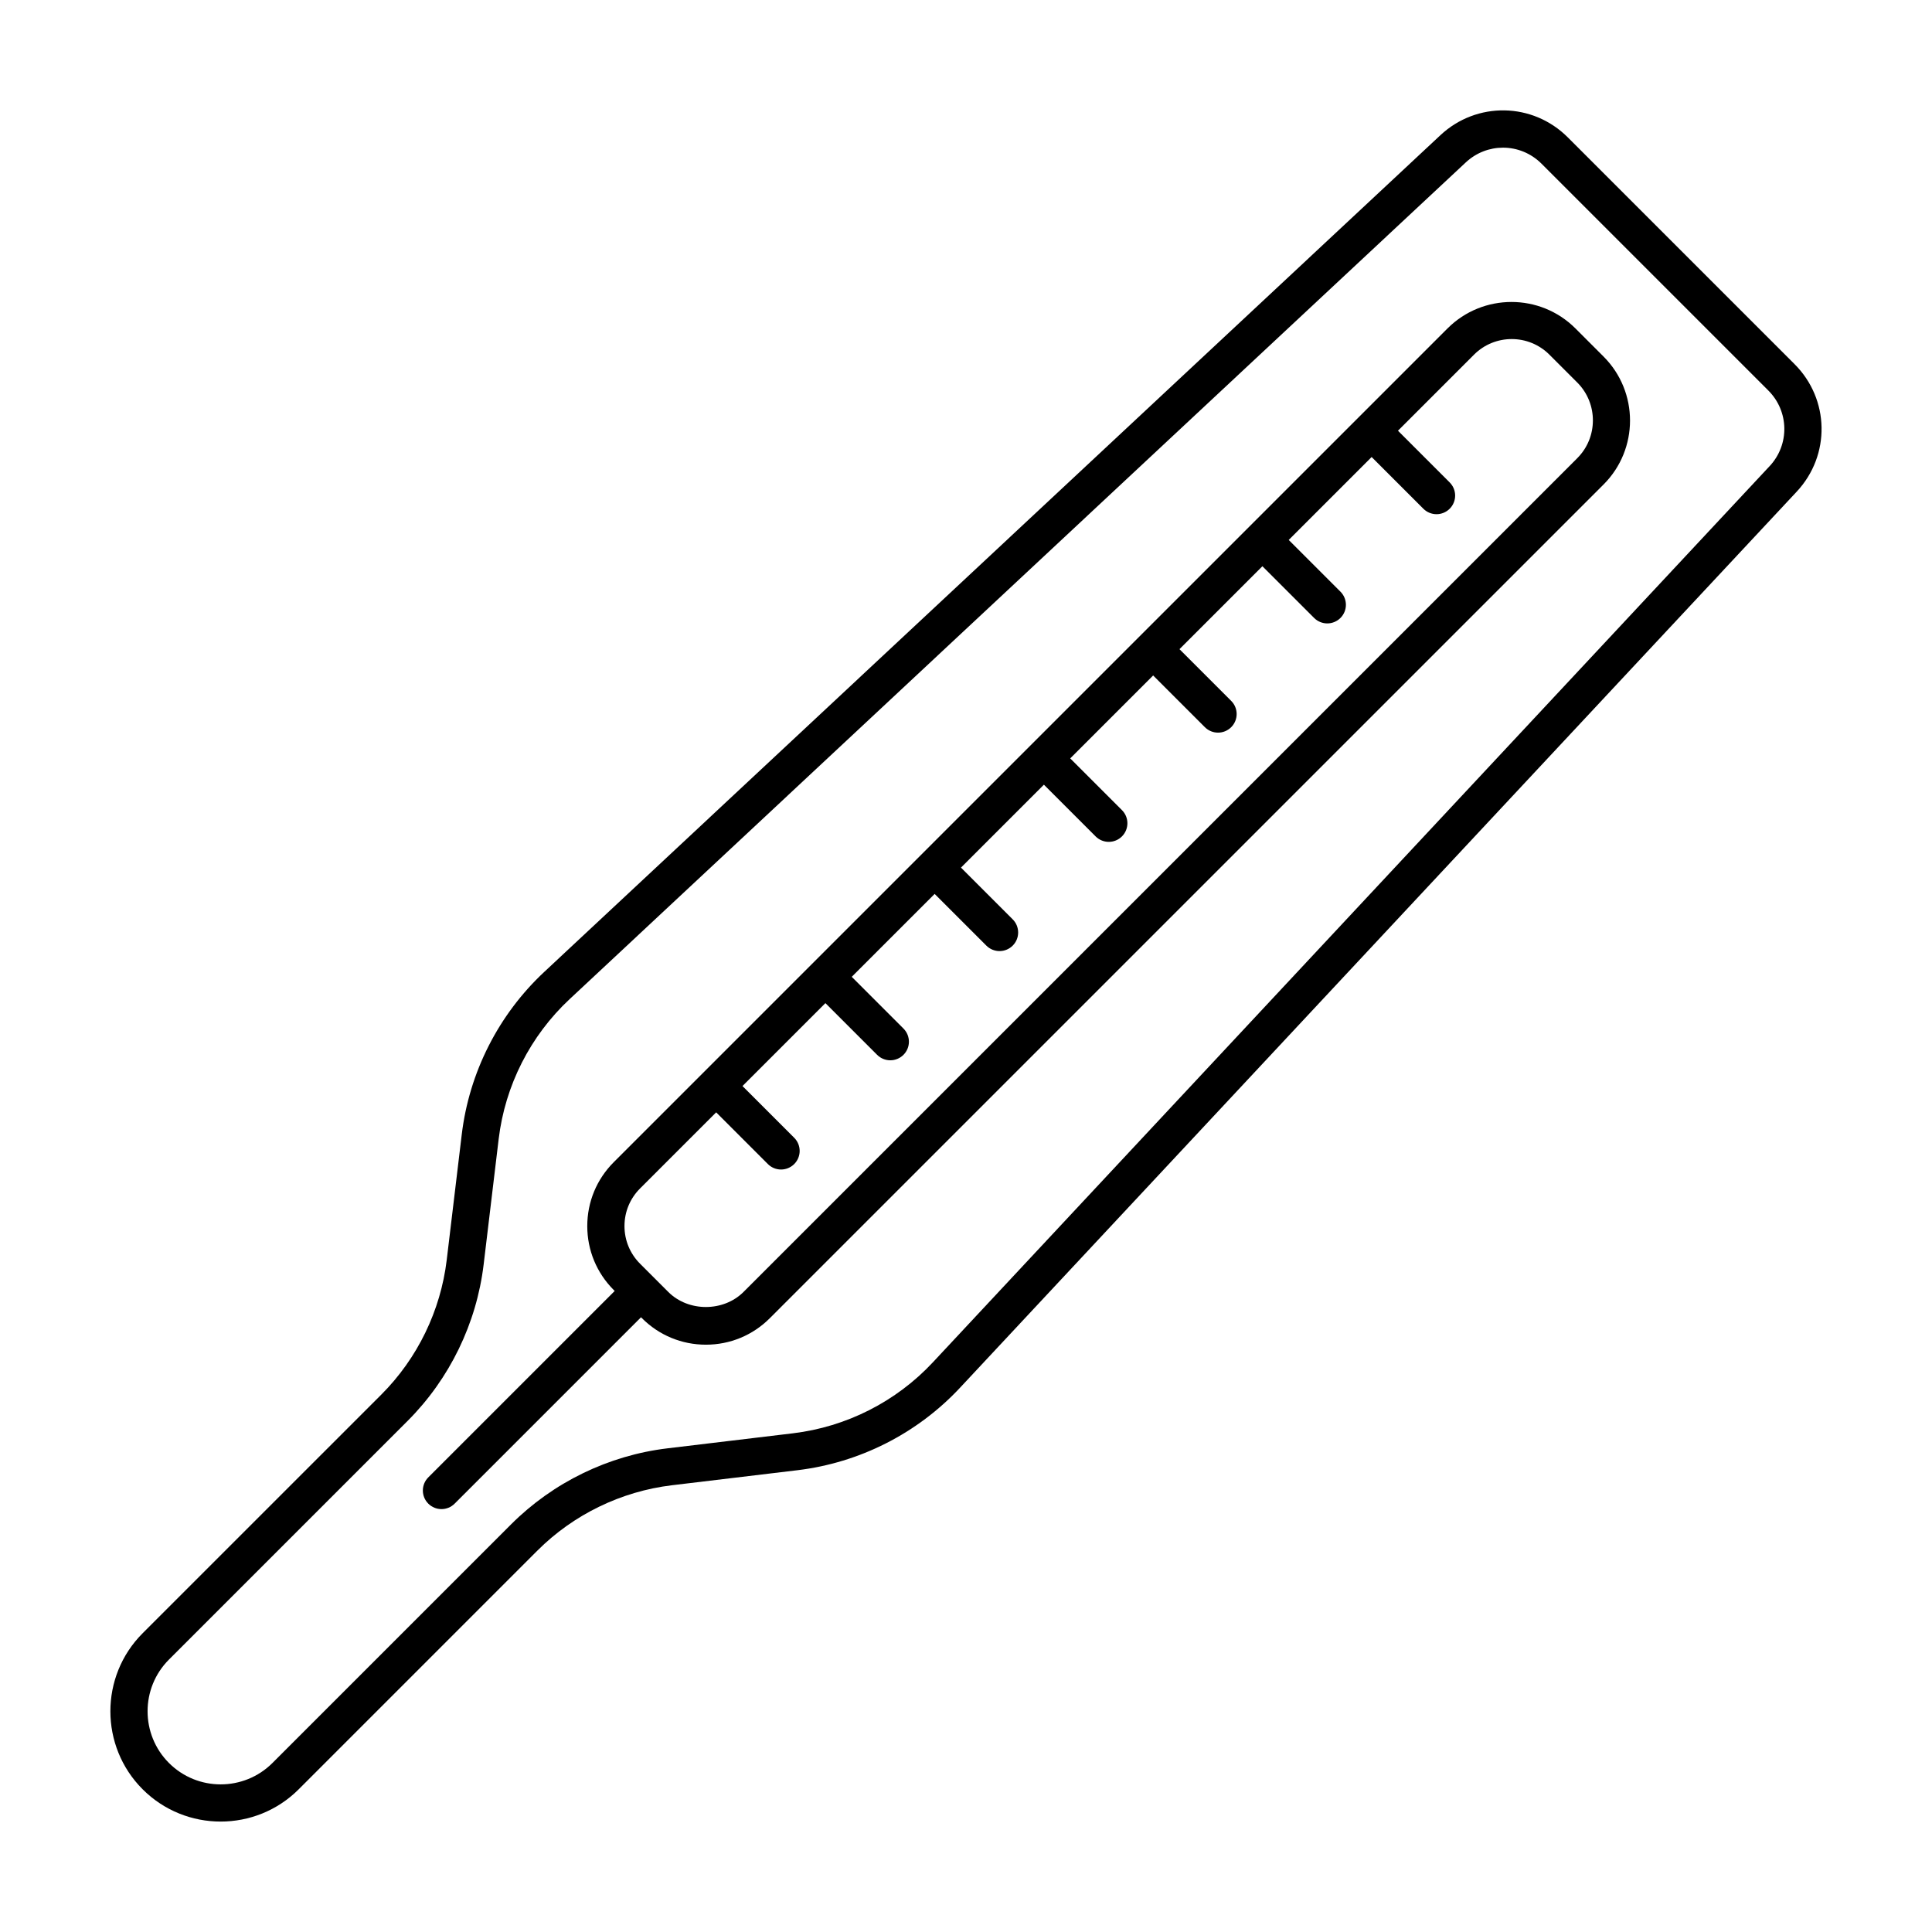 <?xml version="1.0" encoding="UTF-8"?>
<!-- Uploaded to: ICON Repo, www.iconrepo.com, Generator: ICON Repo Mixer Tools -->
<svg fill="#000000" width="800px" height="800px" version="1.1" viewBox="144 144 512 512" xmlns="http://www.w3.org/2000/svg">
 <g>
  <path d="m619.58 240.5-60.086-60.09c-9.309-9.316-24.152-9.574-33.781-0.578l-237.48 221.73c-12.125 11.324-19.895 26.637-21.867 43.109l-3.984 33.262c-1.613 13.422-7.758 26.078-17.316 35.633l-63.262 63.258c-11.402 11.402-11.402 29.957 0 41.359 5.703 5.703 13.191 8.551 20.676 8.551 7.492 0 14.977-2.852 20.68-8.551l63.258-63.258c9.559-9.559 22.215-15.703 35.633-17.316l33.262-3.984c16.473-1.977 31.781-9.738 43.109-21.867l221.74-237.48c8.988-9.633 8.73-24.469-0.582-33.777zm-6.629 27.047-221.73 237.48c-9.738 10.434-22.91 17.109-37.074 18.812l-33.262 3.984c-15.602 1.867-30.32 9.02-41.43 20.133l-63.258 63.258c-7.559 7.551-19.855 7.559-27.418 0-7.559-7.559-7.559-19.859 0-27.418l63.258-63.258c11.113-11.113 18.262-25.824 20.133-41.43l3.984-33.262c1.699-14.172 8.379-27.336 18.812-37.074l237.48-221.73c2.797-2.609 6.332-3.91 9.863-3.91 3.699 0 7.387 1.426 10.219 4.258l60.086 60.086c5.535 5.531 5.688 14.352 0.34 20.074z"/>
  <path d="m561.5 231.03c-9.34-9.34-24.539-9.336-33.887 0l-52.586 52.586-57.891 57.887h-0.004v0.004l-86.828 86.828s-0.004 0-0.004 0.004c0 0 0 0.004-0.004 0.004l-23.645 23.645c-4.527 4.523-7.019 10.539-7.019 16.941 0 6.398 2.492 12.414 7.019 16.941l0.25 0.25-49.395 49.395c-1.926 1.926-1.926 5.043 0 6.969 0.961 0.961 2.223 1.445 3.488 1.445s2.523-0.484 3.488-1.445l49.395-49.395 0.25 0.25c4.527 4.527 10.543 7.019 16.941 7.019 6.402 0 12.418-2.492 16.941-7.019l220.96-220.95c9.34-9.34 9.34-24.539 0-33.887zm0.504 34.383-220.96 220.96c-5.324 5.324-14.621 5.332-19.945 0l-7.473-7.473c-2.664-2.664-4.133-6.207-4.133-9.977s1.465-7.309 4.133-9.977l20.164-20.164 13.707 13.707c0.961 0.961 2.223 1.445 3.488 1.445 1.258 0 2.523-0.484 3.488-1.445 1.926-1.926 1.926-5.043 0-6.969l-13.707-13.707 21.977-21.977 13.707 13.707c0.961 0.961 2.223 1.445 3.488 1.445 1.258 0 2.523-0.484 3.488-1.445 1.926-1.926 1.926-5.043 0-6.969l-13.707-13.707 21.973-21.973 13.707 13.707c0.961 0.961 2.223 1.445 3.488 1.445 1.258 0 2.523-0.484 3.488-1.445 1.926-1.926 1.926-5.043 0-6.969l-13.707-13.707 21.977-21.977 13.707 13.707c0.961 0.961 2.223 1.445 3.488 1.445 1.258 0 2.523-0.484 3.488-1.445 1.926-1.926 1.926-5.047 0-6.969l-13.707-13.707 21.977-21.977 13.707 13.707c0.961 0.961 2.223 1.445 3.488 1.445 1.258 0 2.523-0.484 3.488-1.445 1.926-1.926 1.926-5.043 0-6.969l-13.707-13.707 21.977-21.977 13.707 13.707c0.961 0.961 2.223 1.445 3.488 1.445 1.258 0 2.523-0.484 3.488-1.445 1.926-1.926 1.926-5.043 0-6.969l-13.707-13.707 21.973-21.977 13.707 13.707c0.961 0.961 2.223 1.445 3.488 1.445 1.266 0 2.523-0.484 3.488-1.445 1.926-1.926 1.926-5.047 0-6.969l-13.707-13.707 20.168-20.168c2.75-2.75 6.363-4.121 9.977-4.121 3.613 0 7.227 1.375 9.977 4.121l7.473 7.473c5.43 5.516 5.43 14.465-0.066 19.961z"/>
 </g>
</svg>